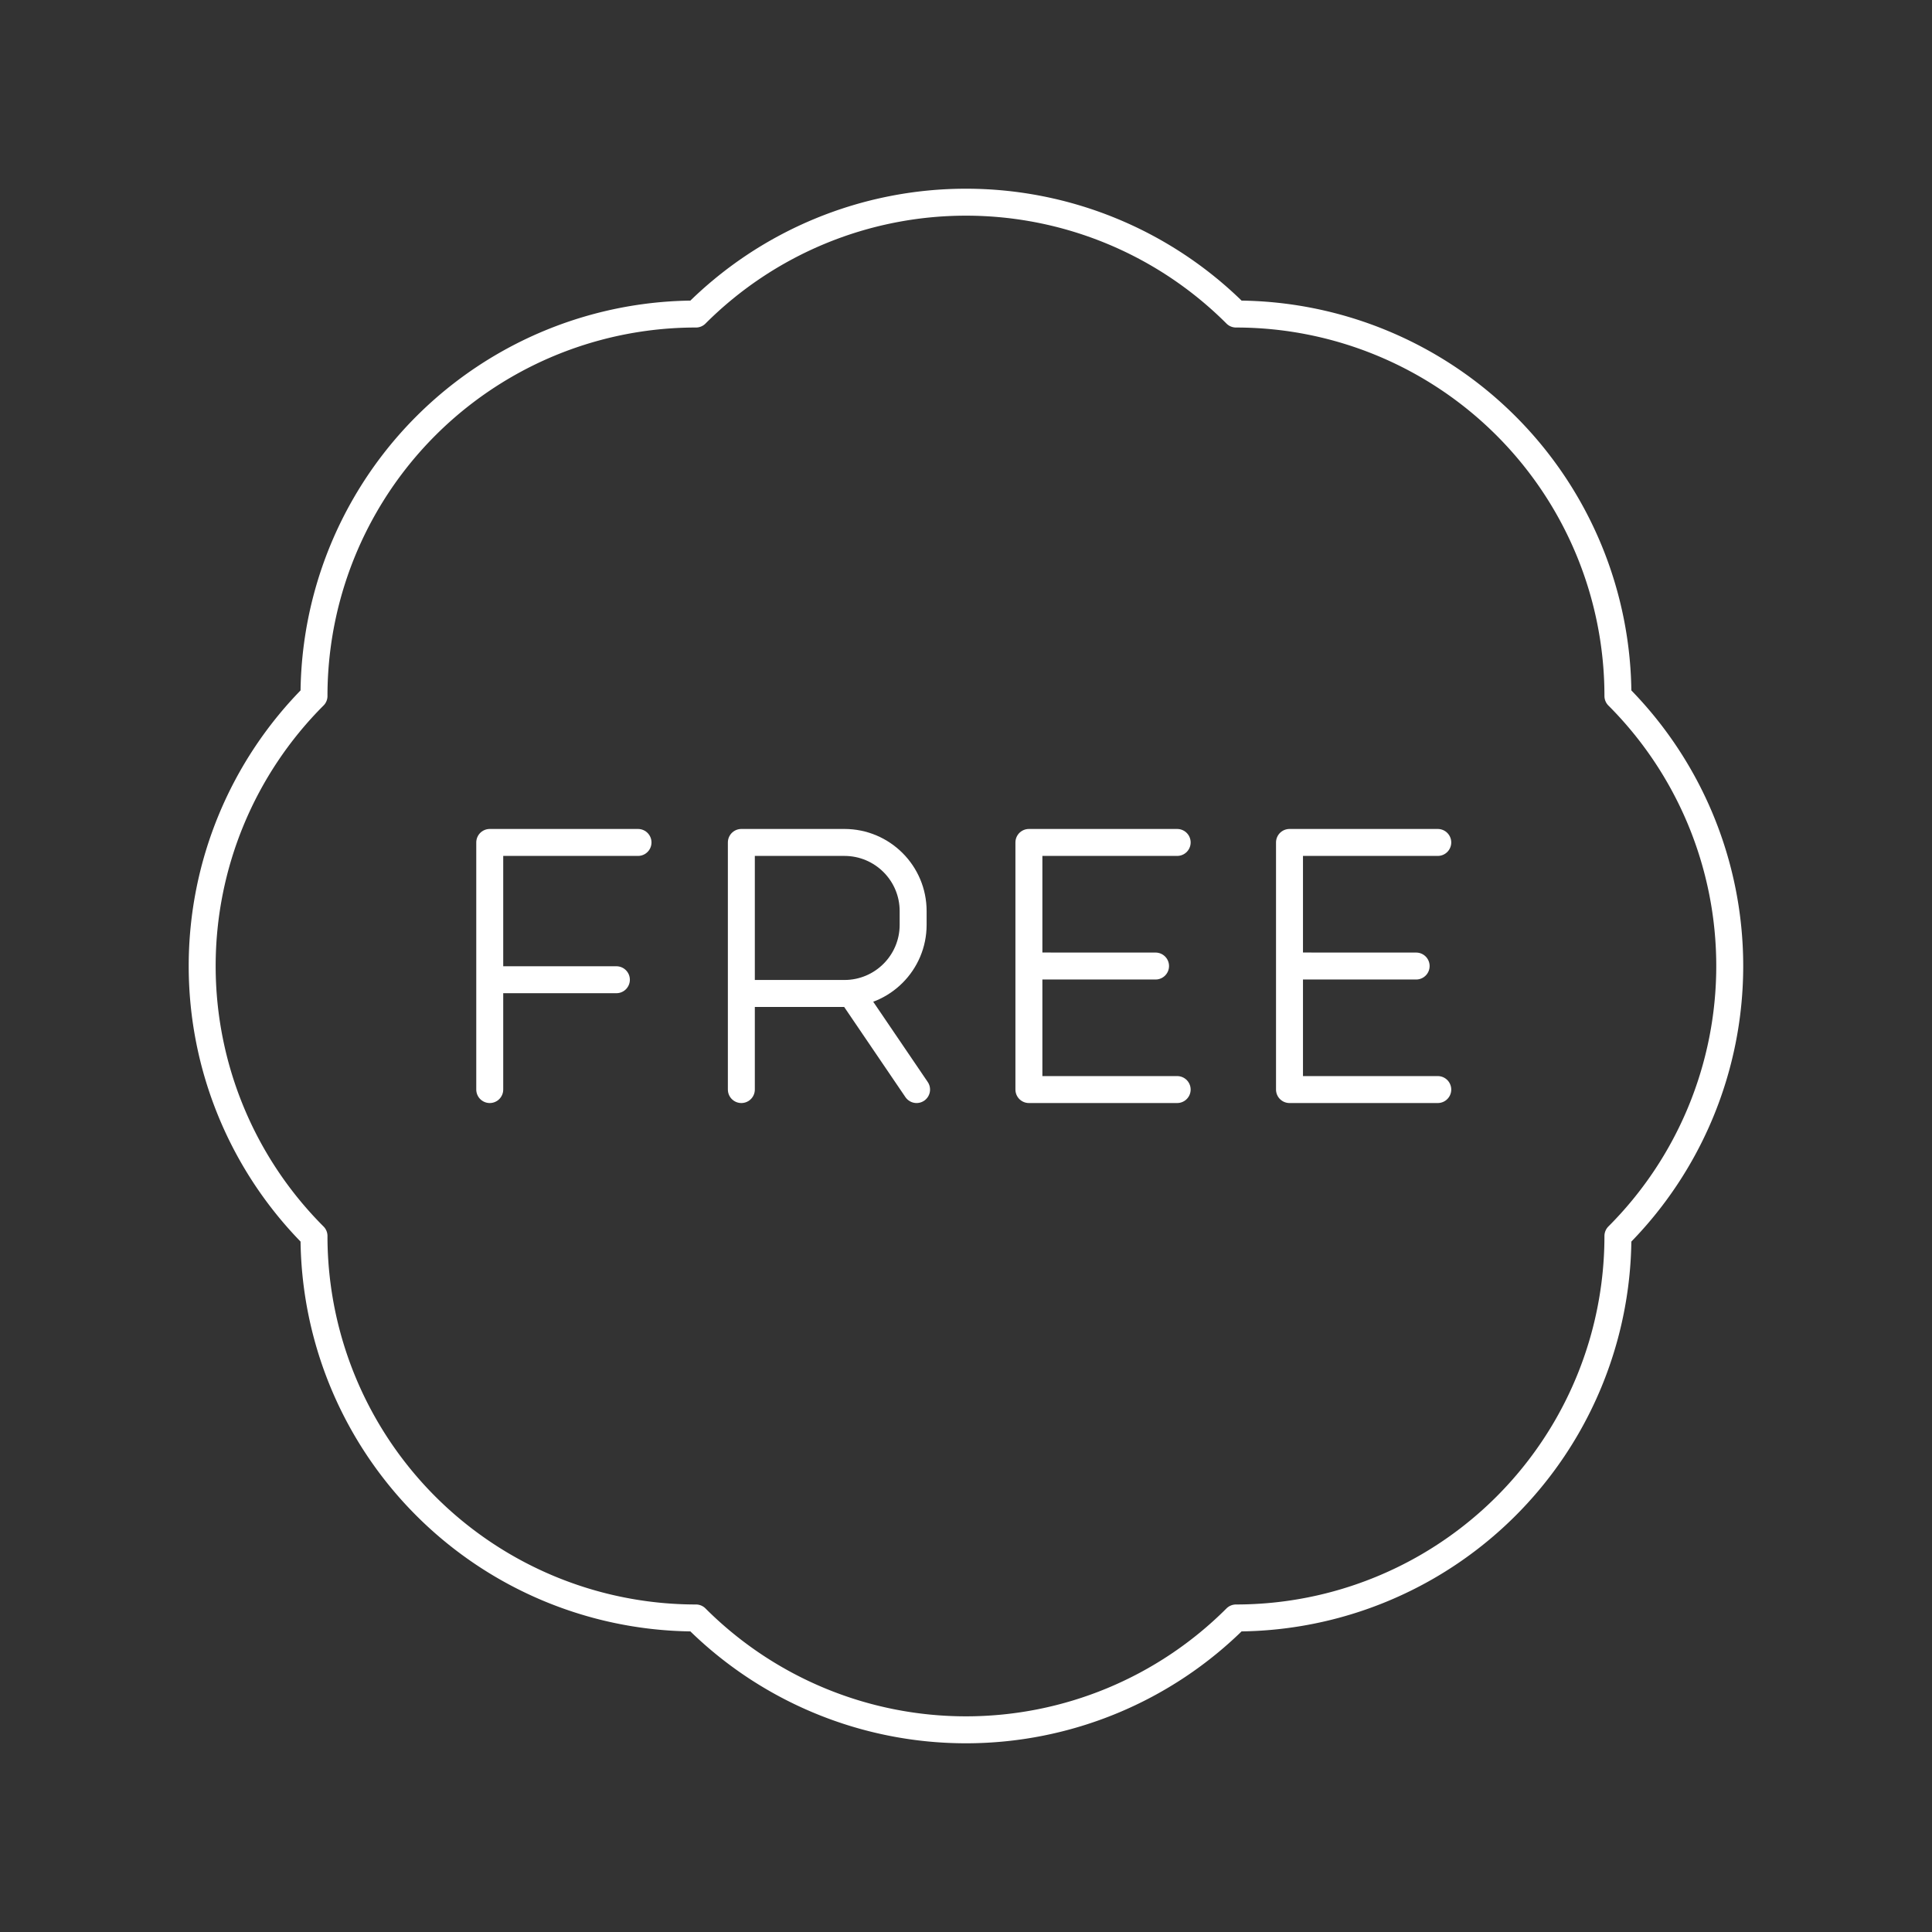 <svg xmlns="http://www.w3.org/2000/svg" width="430" height="430" fill="none" viewBox="0 0 430 430"><rect x="0" y="0" width="430" height="430" fill="#333333" stroke="none"/><g stroke="#fff" stroke-linecap="round" stroke-linejoin="round" stroke-width="6"><path d="M360.096 275.095a85 85 0 0 0 0-120.19 85 85 0 0 0-24.893-60.11 85 85 0 0 0-60.107-24.9A85 85 0 0 0 214.996 45a85 85 0 0 0-60.1 24.895 85 85 0 0 0-85.01 85.01 85 85 0 0 0 0 120.19 85 85 0 0 0 85.01 85.01 85 85 0 0 0 60.1 24.895 85 85 0 0 0 60.1-24.895 84.997 84.997 0 0 0 85-85.01"/><path d="M262 187.5h-33v55h33m-4.812-27.492L229 215m91-27.5h-33v55h33m-4.812-27.492L287 215m-83 27.5-14.529-21.389m-24.471 0h22.941c8.447 0 15.294-6.84 15.294-15.278v-3.055c0-8.438-6.847-15.278-15.294-15.278H165v55m-56-24.444h28.187M109 242.5v-55h33"/></g></svg>